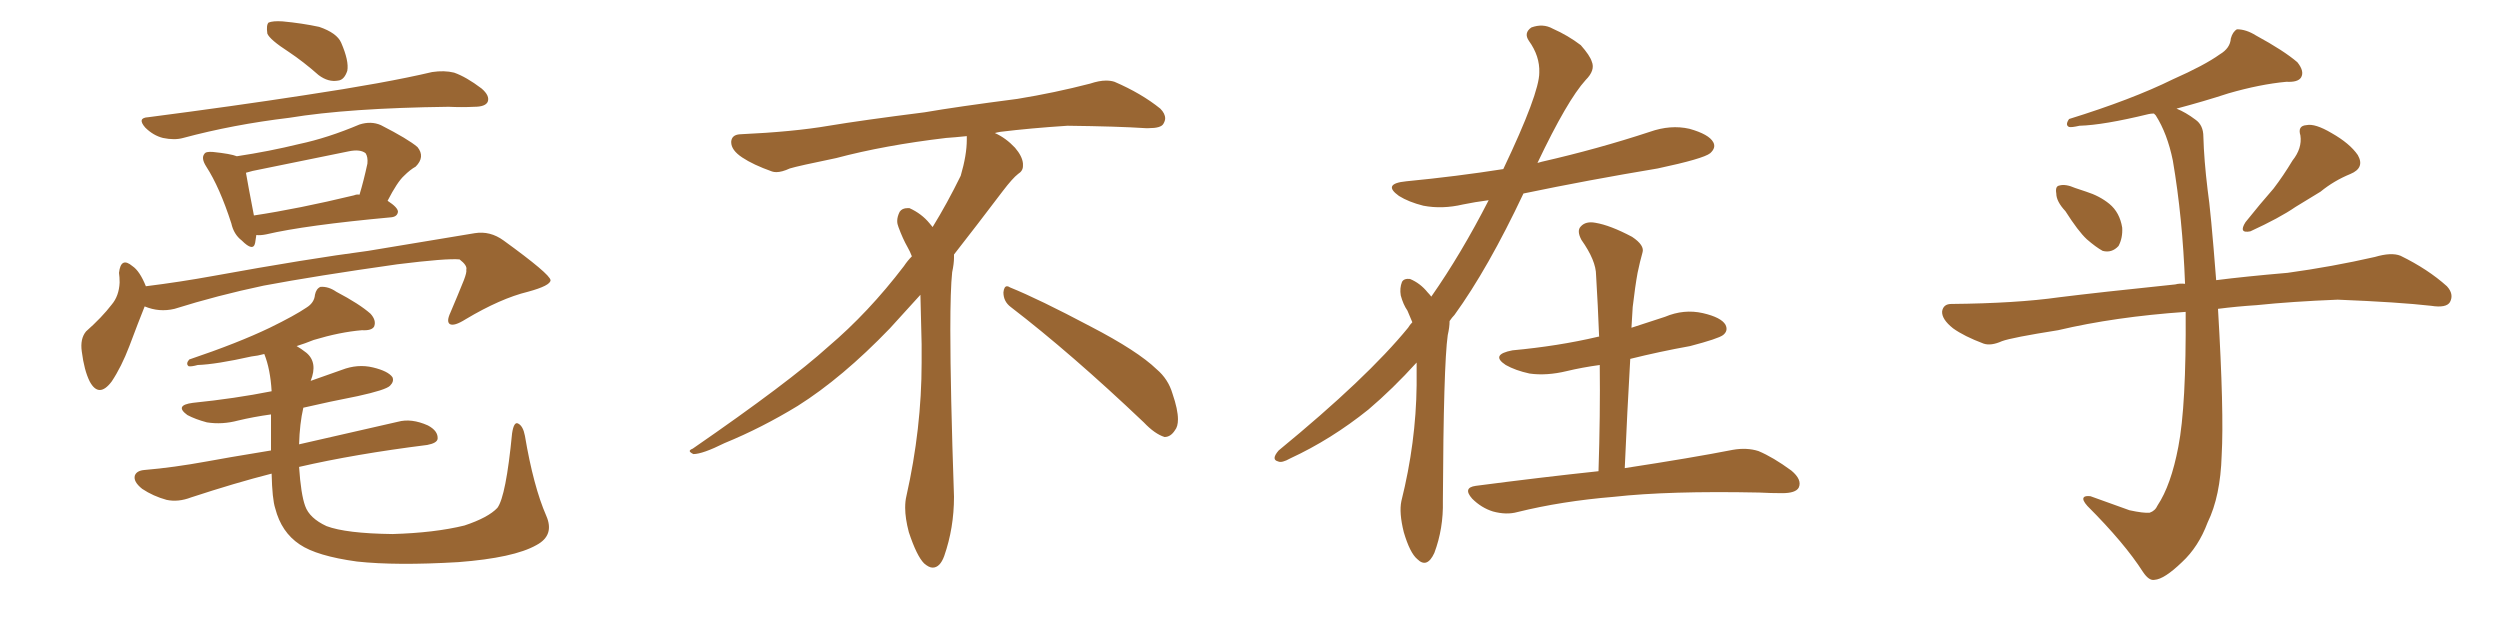 <svg xmlns="http://www.w3.org/2000/svg" xmlns:xlink="http://www.w3.org/1999/xlink" width="600" height="150"><path fill="#996633" padding="10" d="M69.29 12.45L69.29 12.45Q64.75 9.52 64.16 8.06L64.16 8.06Q63.87 6.01 64.45 5.42L64.45 5.42Q65.48 4.98 67.82 5.13L67.82 5.13Q72.51 5.57 76.61 6.45L76.61 6.45Q80.86 7.91 81.88 10.25L81.88 10.25Q83.79 14.65 83.35 16.99L83.35 16.99Q82.62 19.19 81.15 19.34L81.15 19.34Q78.81 19.78 76.46 18.02L76.46 18.02Q72.80 14.79 69.29 12.45ZM35.60 28.13L35.60 28.13Q55.96 25.49 73.10 22.85L73.10 22.85Q92.58 19.92 103.71 17.29L103.71 17.29Q106.64 16.85 108.98 17.43L108.98 17.43Q111.91 18.46 115.58 21.24L115.58 21.24Q117.63 23.00 117.04 24.46L117.04 24.46Q116.46 25.63 113.82 25.63L113.82 25.63Q110.89 25.78 107.67 25.63L107.67 25.63Q83.64 25.93 69.43 28.27L69.43 28.27Q55.96 29.88 43.95 33.11L43.95 33.11Q41.89 33.69 39.11 33.11L39.11 33.11Q36.77 32.52 34.86 30.62L34.86 30.62Q32.81 28.27 35.60 28.13ZM61.52 56.40L61.52 56.40Q61.38 57.42 61.23 58.30L61.23 58.30Q60.79 60.50 58.01 57.71L58.01 57.71Q56.10 56.25 55.52 53.61L55.52 53.61Q52.73 44.97 49.51 39.99L49.51 39.99Q48.19 37.94 49.07 36.91L49.07 36.91Q49.37 36.33 51.12 36.47L51.12 36.47Q55.37 36.91 56.84 37.50L56.84 37.50Q64.60 36.33 71.78 34.57L71.78 34.57Q78.66 33.11 86.28 29.88L86.28 29.88Q89.06 29.00 91.41 30.03L91.41 30.03Q98.00 33.40 100.20 35.30L100.20 35.30Q102.10 37.65 99.76 39.99L99.76 39.99Q98.44 40.72 96.97 42.19L96.97 42.19Q95.36 43.65 93.02 48.19L93.02 48.19Q95.51 49.80 95.51 50.83L95.51 50.83Q95.36 52.00 93.90 52.15L93.90 52.15Q73.24 54.05 63.87 56.25L63.87 56.25Q62.40 56.54 61.52 56.40ZM84.96 46.88L84.96 46.88Q85.69 46.58 86.28 46.73L86.28 46.73Q87.30 43.36 88.18 39.26L88.18 39.26Q88.33 37.65 87.74 36.77L87.74 36.77Q86.43 35.74 83.64 36.33L83.64 36.33Q72.22 38.67 60.64 41.02L60.64 41.02Q59.47 41.31 59.03 41.46L59.03 41.46Q59.47 44.09 60.94 51.71L60.94 51.71Q71.63 50.10 84.96 46.88ZM34.72 73.54L34.72 73.54Q33.25 77.20 31.05 83.06L31.05 83.06Q29.15 88.04 26.81 91.55L26.81 91.55Q23.73 95.65 21.53 91.55L21.53 91.55Q20.21 88.92 19.63 84.38L19.63 84.38Q19.19 81.30 20.65 79.54L20.65 79.54Q24.46 76.17 26.81 73.10L26.81 73.10Q28.56 71.04 28.71 67.82L28.71 67.82Q28.71 66.50 28.56 65.48L28.56 65.48Q29.00 61.52 31.79 63.87L31.79 63.87Q33.54 65.04 35.01 68.70L35.01 68.70Q43.21 67.68 51.27 66.21L51.27 66.21Q73.83 62.11 88.33 60.21L88.33 60.21Q102.39 57.86 113.96 55.96L113.96 55.96Q117.63 55.37 120.85 57.71L120.85 57.71Q131.98 65.77 132.13 67.24L132.13 67.24Q132.13 68.55 126.71 70.02L126.71 70.02Q120.12 71.63 111.77 76.61L111.77 76.61Q108.98 78.37 107.96 77.78L107.96 77.78Q107.08 77.20 108.11 75L108.11 75Q109.86 70.90 111.33 67.24L111.33 67.24Q112.06 65.33 111.91 64.75L111.91 64.75Q112.21 63.72 110.30 62.26L110.30 62.26Q107.23 61.96 95.36 63.43L95.36 63.43Q75.73 66.21 63.28 68.55L63.28 68.55Q52.15 70.90 41.89 74.12L41.89 74.12Q38.23 75 34.72 73.54ZM131.10 123.78L131.10 123.78L131.10 123.78Q133.15 128.47 128.76 130.81L128.76 130.81Q123.34 133.89 110.01 134.91L110.01 134.91Q95.07 135.79 85.69 134.77L85.69 134.77Q76.03 133.45 71.92 130.66L71.92 130.66Q67.53 127.73 66.06 122.02L66.06 122.02Q65.33 119.82 65.19 113.67L65.19 113.67Q56.54 115.87 45.85 119.38L45.85 119.38Q42.77 120.56 39.99 119.97L39.99 119.97Q36.77 119.09 34.13 117.33L34.13 117.33Q31.93 115.58 32.37 114.11L32.37 114.11Q32.81 112.94 34.72 112.79L34.72 112.79Q41.60 112.21 49.66 110.74L49.66 110.74Q53.47 110.01 65.04 108.11L65.04 108.11Q65.04 104.00 65.04 99.46L65.04 99.46Q60.79 100.05 57.13 100.93L57.13 100.93Q53.32 101.95 49.66 101.37L49.66 101.37Q46.88 100.63 44.97 99.61L44.97 99.61Q41.75 97.27 46.29 96.68L46.29 96.68Q56.40 95.65 65.19 93.90L65.19 93.90Q64.89 88.62 63.43 84.96L63.43 84.96Q61.82 85.40 60.35 85.55L60.35 85.55Q51.86 87.45 47.46 87.60L47.46 87.60Q45.85 88.04 45.26 87.89L45.26 87.89Q44.53 87.30 45.41 86.28L45.41 86.28Q57.13 82.32 64.75 78.66L64.75 78.66Q70.75 75.73 73.54 73.83L73.54 73.83Q75.44 72.66 75.59 70.75L75.59 70.75Q75.88 69.29 76.90 68.85L76.90 68.85Q78.81 68.70 80.71 70.02L80.71 70.02Q86.28 72.95 88.92 75.29L88.92 75.29Q90.38 76.90 89.79 78.37L89.79 78.37Q89.21 79.39 86.87 79.25L86.87 79.25Q81.59 79.69 75.29 81.59L75.29 81.59Q73.10 82.47 71.19 83.06L71.19 83.06Q72.22 83.64 73.54 84.67L73.54 84.67Q76.32 87.01 74.56 91.41L74.56 91.41Q78.37 90.09 82.03 88.77L82.03 88.77Q85.84 87.30 89.50 88.18L89.50 88.18Q93.16 89.06 94.19 90.53L94.19 90.53Q94.63 91.55 93.60 92.58L93.60 92.58Q92.58 93.60 85.84 95.07L85.84 95.07Q79.10 96.39 72.80 97.85L72.80 97.85Q71.92 101.66 71.78 106.64L71.78 106.64Q81.30 104.44 95.51 101.22L95.51 101.22Q98.73 100.34 102.69 102.10L102.69 102.10Q105.18 103.42 105.03 105.32L105.03 105.32Q104.88 106.35 102.54 106.79L102.54 106.79Q85.11 108.98 71.78 112.06L71.78 112.06Q72.22 118.65 73.24 121.44L73.24 121.44Q74.27 124.37 78.37 126.27L78.37 126.27Q83.06 128.03 94.19 128.17L94.19 128.17Q104.30 127.88 111.47 126.12L111.47 126.12Q117.19 124.22 119.38 121.88L119.38 121.88Q121.44 119.09 122.90 104.00L122.90 104.00Q123.34 101.07 124.37 101.66L124.37 101.66Q125.54 102.25 125.98 104.59L125.98 104.59Q128.03 116.75 131.10 123.78ZM242.58 73.68L242.58 73.68Q240.82 72.36 240.82 70.17L240.82 70.17Q240.97 68.70 241.70 68.70L241.70 68.70Q241.99 68.70 242.43 68.99L242.43 68.99Q249.32 71.78 261.77 78.37L261.77 78.37Q273.05 84.23 277.59 88.62L277.59 88.62Q280.37 90.97 281.40 94.48L281.40 94.48Q282.71 98.29 282.71 100.63L282.71 100.63Q282.71 102.39 281.98 103.27L281.98 103.27Q280.96 104.88 279.49 104.88L279.49 104.88Q277.15 104.15 274.51 101.37L274.51 101.37Q257.08 84.81 242.58 73.68ZM232.03 33.54L232.03 33.54L232.03 32.67Q229.25 32.96 227.05 33.11L227.05 33.11Q212.26 34.86 200.68 37.94L200.68 37.94Q191.46 39.84 189.55 40.43L189.55 40.43Q187.65 41.31 186.33 41.31L186.33 41.31Q185.74 41.31 185.30 41.16L185.30 41.16Q180.76 39.55 178.13 37.79L178.13 37.79Q175.49 36.04 175.49 34.13L175.49 34.13L175.49 33.98Q175.63 32.37 177.54 32.23L177.54 32.23Q190.43 31.64 198.93 30.18L198.93 30.18Q206.84 28.86 221.92 26.95L221.92 26.95Q229.54 25.63 244.19 23.73L244.19 23.73Q253.13 22.27 261.62 20.07L261.62 20.07Q263.82 19.34 265.43 19.34L265.43 19.34Q266.60 19.34 267.48 19.63L267.48 19.63Q273.93 22.41 278.47 26.07L278.47 26.07Q279.64 27.25 279.64 28.42L279.64 28.42Q279.64 29.00 279.20 29.74L279.20 29.74Q278.61 30.76 275.68 30.76L275.68 30.76L274.95 30.76Q268.21 30.32 256.20 30.18L256.20 30.18Q247.27 30.76 240.09 31.64L240.09 31.64Q239.21 31.79 238.77 31.93L238.77 31.93Q241.41 33.11 243.60 35.45L243.60 35.45Q245.36 37.50 245.51 39.26L245.51 39.26L245.51 39.84Q245.51 41.02 244.34 41.75L244.34 41.75Q243.02 42.77 240.67 45.85L240.67 45.85Q234.23 54.35 228.96 61.08L228.96 61.08L228.96 61.82Q228.96 63.28 228.52 65.33L228.52 65.33Q228.08 69.43 228.08 79.25L228.08 79.25Q228.08 93.46 228.96 119.24L228.96 119.24Q228.96 126.71 226.61 133.45L226.61 133.45Q225.59 136.23 223.83 136.23L223.83 136.23Q222.95 136.23 221.78 135.21L221.78 135.21Q220.02 133.45 218.12 127.73L218.12 127.73Q217.24 124.37 217.24 121.88L217.24 121.88Q217.24 120.26 217.53 119.09L217.53 119.09Q221.19 102.83 221.19 87.01L221.19 87.01L221.19 82.62Q221.04 76.61 220.90 70.75L220.90 70.75Q216.80 75.29 213.57 78.81L213.57 78.81Q202.15 90.67 191.46 97.41L191.46 97.41Q182.81 102.69 173.88 106.35L173.88 106.35Q168.60 108.98 166.41 108.98L166.41 108.98Q165.53 108.54 165.53 108.25L165.53 108.25Q165.53 107.96 166.26 107.67L166.26 107.67Q189.40 91.70 198.78 83.20L198.78 83.20Q208.45 75 216.94 63.87L216.94 63.87Q217.82 62.55 218.85 61.52L218.85 61.52Q218.41 60.35 217.82 59.33L217.82 59.33Q216.65 57.28 215.63 54.49L215.63 54.49Q215.33 53.76 215.33 53.03L215.33 53.03Q215.33 52.00 215.92 50.83L215.92 50.83Q216.50 49.95 217.82 49.95L217.82 49.95L218.26 49.95Q221.19 51.27 223.10 53.61L223.10 53.61Q223.39 53.91 223.83 54.49L223.83 54.49Q227.34 48.78 230.57 42.19L230.57 42.19Q232.03 37.21 232.03 33.54ZM339.99 87.01L339.99 87.01Q334.28 93.31 328.42 98.29L328.42 98.29Q319.48 105.47 309.67 110.01L309.67 110.01Q307.62 111.18 306.74 110.74L306.74 110.74Q304.98 110.30 306.88 108.11L306.88 108.11Q328.13 90.67 337.94 78.66L337.94 78.66Q338.38 77.93 338.96 77.34L338.96 77.34Q338.38 75.88 337.79 74.56L337.79 74.56Q336.77 73.10 336.18 70.90L336.18 70.90Q335.89 69.14 336.47 67.68L336.47 67.68Q336.91 66.80 338.38 66.94L338.38 66.94Q340.87 67.97 342.63 70.17L342.63 70.17Q343.07 70.61 343.51 71.19L343.51 71.19Q350.68 60.94 357.28 48.05L357.28 48.05Q353.91 48.49 351.12 49.07L351.12 49.07Q346.14 50.24 341.60 49.37L341.60 49.37Q338.09 48.49 335.74 47.02L335.74 47.02Q331.64 44.09 337.50 43.51L337.50 43.51Q349.66 42.33 360.79 40.58L360.79 40.58Q369.43 22.41 369.43 17.43L369.43 17.43Q369.58 13.48 366.94 9.81L366.94 9.81Q365.63 7.91 367.53 6.59L367.53 6.59Q370.31 5.57 372.66 6.88L372.66 6.88Q376.32 8.50 379.39 10.84L379.39 10.84Q381.59 13.33 382.03 14.79L382.03 14.79Q382.91 16.85 380.57 19.19L380.57 19.19Q376.17 24.02 368.99 39.11L368.99 39.11Q369.43 38.96 370.02 38.82L370.02 38.82Q383.50 35.74 395.95 31.64L395.95 31.64Q400.93 29.88 405.47 30.91L405.47 30.91Q410.16 32.23 411.18 34.13L411.18 34.13Q411.91 35.45 410.45 36.77L410.45 36.77Q408.84 38.09 397.85 40.43L397.85 40.43Q381.15 43.21 365.63 46.44L365.63 46.44Q357.13 64.45 349.07 75.59L349.07 75.59Q348.49 76.17 347.90 77.05L347.90 77.05Q347.90 78.52 347.46 80.42L347.46 80.42Q346.44 87.60 346.29 120.26L346.29 120.26Q346.44 126.86 344.24 132.71L344.24 132.71Q342.48 136.52 340.14 134.18L340.14 134.18Q338.38 132.71 336.91 127.73L336.91 127.73Q335.74 123.05 336.33 120.26L336.33 120.26Q339.84 106.20 339.99 92.43L339.99 92.43Q339.99 89.65 339.99 87.01ZM383.64 113.09L383.64 113.09L383.64 113.09Q384.08 99.61 383.94 87.60L383.94 87.60Q379.69 88.18 376.03 89.06L376.03 89.06Q371.19 90.23 367.09 89.65L367.09 89.65Q363.72 88.92 361.38 87.60L361.38 87.60Q357.57 85.11 362.99 84.08L362.99 84.08Q373.97 83.06 383.35 80.86L383.35 80.86Q383.64 80.71 383.79 80.86L383.79 80.86Q383.50 73.24 383.06 66.06L383.06 66.06Q383.06 62.55 379.54 57.57L379.54 57.57Q378.37 55.37 379.39 54.35L379.39 54.35Q380.57 53.03 382.91 53.47L382.91 53.47Q386.43 54.05 391.70 56.84L391.70 56.84Q394.78 58.89 394.19 60.64L394.19 60.64Q393.60 62.70 393.02 65.48L393.02 65.48Q392.43 68.70 391.85 73.68L391.85 73.68Q391.70 76.03 391.55 78.66L391.55 78.66Q395.65 77.34 399.61 76.03L399.61 76.03Q404.15 74.12 408.69 75.15L408.69 75.15Q413.09 76.17 414.11 77.93L414.11 77.93Q414.84 79.39 413.53 80.42L413.53 80.42Q412.35 81.30 405.62 83.06L405.62 83.06Q398.29 84.38 391.26 86.13L391.26 86.13Q390.53 98.73 389.94 112.35L389.94 112.35Q406.20 109.86 415.87 107.96L415.87 107.96Q419.24 107.37 422.02 108.25L422.02 108.25Q425.54 109.72 429.93 112.94L429.93 112.94Q432.57 115.14 431.69 117.04L431.69 117.04Q430.96 118.36 427.73 118.36L427.73 118.36Q424.95 118.36 422.17 118.21L422.17 118.21Q400.49 117.77 387.30 119.24L387.30 119.24Q374.85 120.26 364.16 122.90L364.16 122.90Q361.52 123.63 358.30 122.75L358.30 122.75Q355.52 121.88 353.32 119.68L353.32 119.68Q350.98 117.04 354.20 116.60L354.20 116.60Q369.87 114.55 383.64 113.09ZM495.70 50.68L495.70 50.68Q493.51 48.34 493.51 46.44L493.51 46.44Q493.21 44.68 494.24 44.53L494.24 44.53Q495.70 44.09 498.05 45.12L498.05 45.12Q499.37 45.56 500.68 46.00L500.68 46.00Q503.91 47.02 506.25 48.93L506.25 48.93Q508.74 50.98 509.33 54.64L509.33 54.64Q509.47 57.13 508.45 59.03L508.45 59.03Q506.84 60.79 504.64 60.21L504.64 60.21Q503.03 59.33 500.83 57.42L500.83 57.42Q498.78 55.52 495.70 50.68ZM550.20 38.53L550.20 38.53Q552.54 35.60 552.10 32.52L552.10 32.52Q551.37 30.18 553.56 30.03L553.56 30.03Q555.62 29.59 559.57 31.93L559.57 31.93Q563.96 34.42 565.87 37.21L565.87 37.21Q567.63 40.28 564.11 41.75L564.11 41.75Q560.16 43.36 556.93 46.00L556.93 46.00Q554.00 47.75 550.93 49.66L550.93 49.66Q547.12 52.29 540.09 55.52L540.09 55.52Q537.16 56.10 538.92 53.32L538.92 53.32Q542.43 48.93 545.65 45.26L545.65 45.26Q548.00 42.19 550.20 38.53ZM524.56 74.85L524.56 74.85L524.56 74.85Q507.57 76.03 493.95 79.25L493.95 79.25Q482.81 81.01 480.47 81.88L480.47 81.88Q477.83 83.06 476.07 82.47L476.07 82.47Q471.39 80.71 468.75 78.81L468.75 78.81Q465.97 76.61 466.11 74.71L466.11 74.71Q466.41 72.95 468.31 72.95L468.31 72.95Q483.98 72.80 494.24 71.34L494.24 71.34Q503.61 70.17 522.07 68.26L522.07 68.26Q523.10 67.97 524.41 68.12L524.41 68.12Q523.83 52.29 521.48 38.53L521.48 38.53Q520.17 32.08 517.38 27.69L517.38 27.69Q517.09 27.39 516.94 27.25L516.94 27.25Q516.21 27.25 515.63 27.39L515.63 27.39Q504.79 30.03 499.07 30.18L499.07 30.18Q497.17 30.62 496.58 30.47L496.58 30.47Q495.56 30.03 496.58 28.56L496.58 28.56Q511.67 23.88 521.48 19.04L521.48 19.04Q529.10 15.67 532.76 13.04L532.76 13.04Q535.25 11.57 535.40 9.23L535.40 9.23Q535.84 7.62 536.87 7.03L536.87 7.03Q539.06 7.03 541.41 8.50L541.41 8.50Q548.14 12.16 551.37 14.94L551.37 14.94Q553.13 17.14 552.25 18.60L552.25 18.60Q551.51 19.78 548.73 19.63L548.73 19.63Q542.43 20.21 534.81 22.41L534.81 22.41Q528.96 24.32 522.36 26.07L522.36 26.07Q524.56 26.95 526.90 28.71L526.90 28.71Q528.81 30.03 528.81 32.81L528.81 32.81Q528.96 38.38 529.83 45.56L529.83 45.56Q530.57 50.39 531.88 67.24L531.88 67.24Q538.77 66.36 549.02 65.48L549.02 65.48Q559.72 64.01 569.97 61.67L569.97 61.67Q573.93 60.50 576.12 61.38L576.12 61.38Q582.71 64.60 587.26 68.70L587.26 68.70Q589.01 70.61 587.99 72.51L587.99 72.51Q587.11 73.97 583.45 73.39L583.45 73.39Q575.68 72.51 561.04 71.92L561.04 71.92Q550.05 72.36 541.55 73.24L541.55 73.24Q536.87 73.54 532.32 74.12L532.32 74.12Q533.79 99.02 533.20 109.28L533.20 109.28Q532.91 119.09 529.83 125.39L529.83 125.39Q527.64 131.25 523.68 134.91L523.68 134.91Q519.43 139.01 517.09 139.16L517.09 139.16Q515.77 139.45 514.31 137.26L514.31 137.26Q509.91 130.37 500.98 121.44L500.98 121.44Q499.66 119.97 500.10 119.38L500.10 119.38Q500.39 118.95 501.71 119.09L501.71 119.09Q506.10 120.70 511.08 122.46L511.08 122.46Q514.45 123.19 515.92 123.05L515.92 123.05Q517.24 122.61 517.82 121.29L517.82 121.29Q521.04 116.46 522.80 107.23L522.80 107.23Q524.71 97.41 524.56 74.85Z"/></svg>